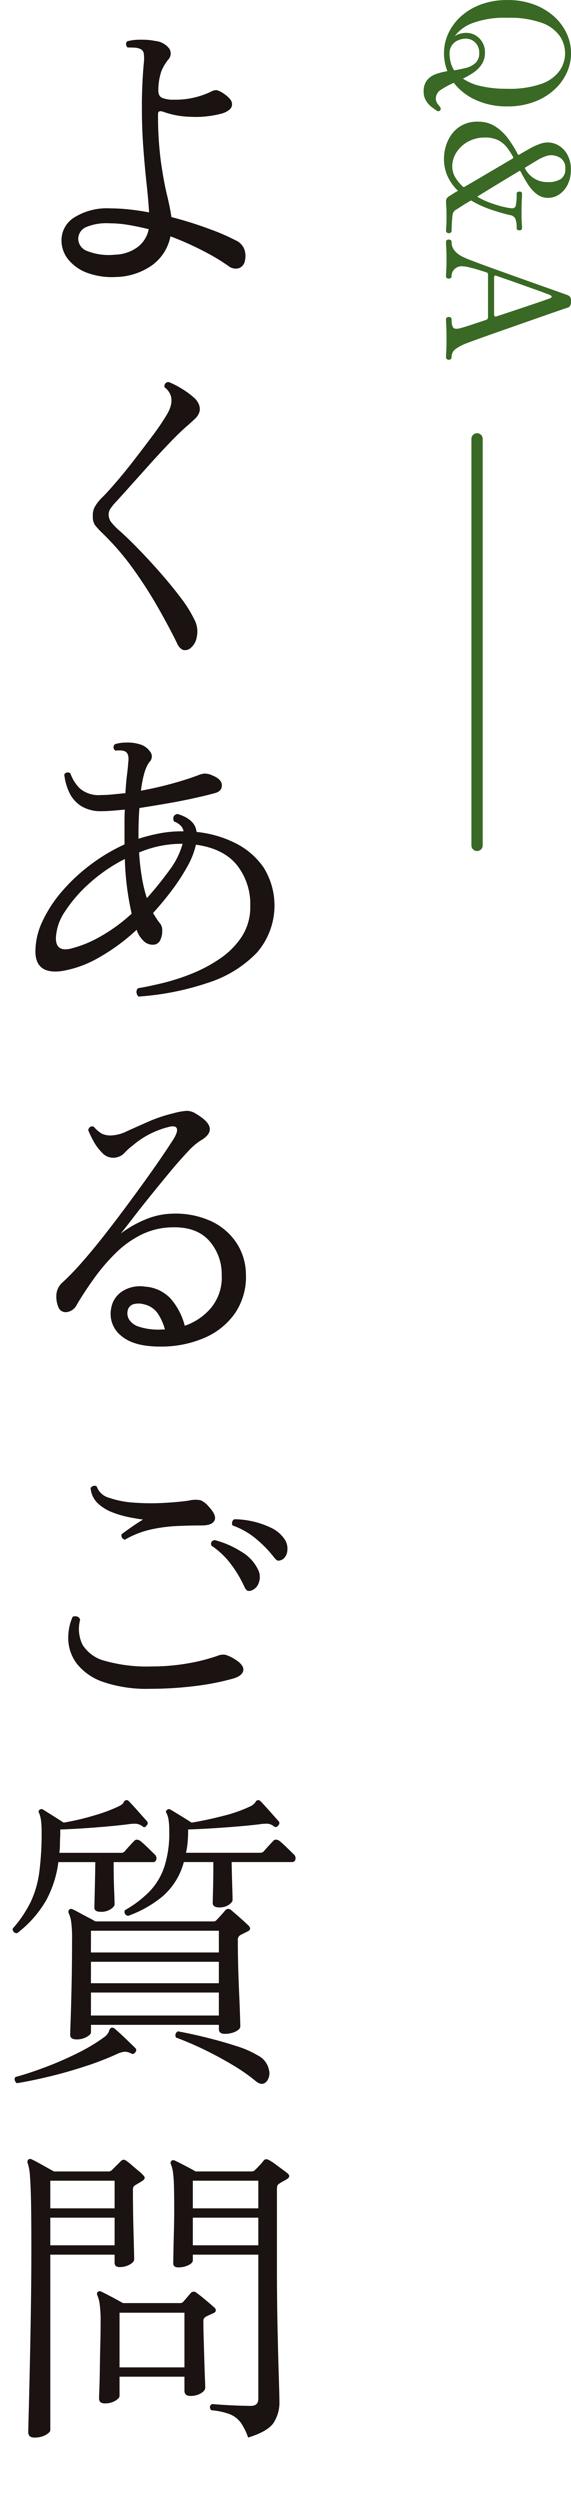 <svg xmlns="http://www.w3.org/2000/svg" xmlns:xlink="http://www.w3.org/1999/xlink" width="101.14" height="442.75" viewBox="0 0 101.14 442.75">
  <defs>
    <clipPath id="clip-path">
      <path id="パス_125410" data-name="パス 125410" d="M0,0H55V442.75H0Z" fill="none"/>
    </clipPath>
  </defs>
  <g id="グループ_33891" data-name="グループ 33891" transform="translate(-92 -269.469)">
    <g id="グループ_91" data-name="グループ 91" transform="translate(-906 -1868.531)">
      <line id="線_116" data-name="線 116" y2="72" transform="translate(1082.5 2215.72)" fill="none" stroke="#396924" stroke-linecap="round" stroke-width="2"/>
      <path id="パス_125411" data-name="パス 125411" d="M17.46,3.96a3.114,3.114,0,0,1-2.025-.6,3.489,3.489,0,0,1-1.08-1.56A11.715,11.715,0,0,1,13.83-.24a8.791,8.791,0,0,1-3.18.6A8.274,8.274,0,0,1,7.1-.435,9.389,9.389,0,0,1,4.08-2.7,10.871,10.871,0,0,1,2-6.24a13.247,13.247,0,0,1-.765-4.62A13.34,13.34,0,0,1,2-15.51,11.051,11.051,0,0,1,4.08-19.065,9.3,9.3,0,0,1,7.1-21.345a8.274,8.274,0,0,1,3.555-.8,8.274,8.274,0,0,1,3.555.8,9.3,9.3,0,0,1,3.015,2.28,11.051,11.051,0,0,1,2.085,3.555,13.34,13.34,0,0,1,.765,4.65,13.026,13.026,0,0,1-1.155,5.625A10.173,10.173,0,0,1,15.9-1.38,14.875,14.875,0,0,0,17.1.855a1.84,1.84,0,0,0,1.56.945,1.466,1.466,0,0,0,.87-.255,7.549,7.549,0,0,0,.6-.465q.39-.27.66-.03a.416.416,0,0,1,.03.6q-.21.33-.63.885a4.217,4.217,0,0,1-1.1.99A2.954,2.954,0,0,1,17.46,3.96ZM7.65-1.53a2.7,2.7,0,0,1-.42-.885A3.821,3.821,0,0,1,7.05-3.54a3.219,3.219,0,0,1,.99-2.385A3.4,3.4,0,0,1,10.53-6.9a3.692,3.692,0,0,1,2.055.555,5.294,5.294,0,0,1,1.47,1.44A13.118,13.118,0,0,1,15.15-3a9.048,9.048,0,0,0,1.32-3.135,20.163,20.163,0,0,0,.48-4.725,16.923,16.923,0,0,0-.885-6.075A6.612,6.612,0,0,0,13.74-20.13a5.468,5.468,0,0,0-3.09-.96,5.422,5.422,0,0,0-3.06.96,6.612,6.612,0,0,0-2.325,3.195A16.922,16.922,0,0,0,4.38-10.86a16.376,16.376,0,0,0,.93,6.135A6.959,6.959,0,0,0,7.65-1.53Zm3.06.9a6.231,6.231,0,0,0,1.545-.195A4.884,4.884,0,0,0,13.68-1.44a20.285,20.285,0,0,0-.45-2.175,3.719,3.719,0,0,0-.87-1.635,2.332,2.332,0,0,0-1.77-.63,2.486,2.486,0,0,0-1.815.69,2.3,2.3,0,0,0-.7,1.71A3.439,3.439,0,0,0,8.34-2.2,2.628,2.628,0,0,0,9.2-1.08,2.415,2.415,0,0,0,10.71-.63Zm18.6.99A7.869,7.869,0,0,1,27.12.03a6.828,6.828,0,0,1-2.13-1.05,5.474,5.474,0,0,1-1.6-1.86,5.742,5.742,0,0,1-.615-2.76,5.556,5.556,0,0,1,.84-3.075A8.641,8.641,0,0,1,25.77-11,19.58,19.58,0,0,1,28.5-12.69q.24-.12.12-.27-.48-.81-.81-1.4t-.42-.735a13.523,13.523,0,0,1-.615-1.38,4.3,4.3,0,0,1-.315-1.56,3.749,3.749,0,0,1,.555-1.95,4.251,4.251,0,0,1,1.635-1.53,5.367,5.367,0,0,1,2.64-.6,5.77,5.77,0,0,1,2.61.555,4.506,4.506,0,0,1,1.74,1.47,3.492,3.492,0,0,1,.63,2.025,3.2,3.2,0,0,1-.69,2.025,6.833,6.833,0,0,1-1.755,1.56Q32.76-13.8,31.59-13.2a.155.155,0,0,0-.06.24q.99,1.65,2.19,3.63t2.25,3.66q.06.18.18,0a13.794,13.794,0,0,0,1.005-2.175q.4-1.125.645-2.085a11.762,11.762,0,0,0,.3-1.53q.12-.72-.42-.885a8.782,8.782,0,0,0-2.13-.165q-.39,0-.39-.48t.39-.48q.33,0,1.065.045t2.2.045q1.38,0,1.95-.045t.84-.045q.42,0,.42.48t-.42.48a4.274,4.274,0,0,0-1.635.225,1.222,1.222,0,0,0-.645.945q-.36,1.56-.975,3.375a18.451,18.451,0,0,1-1.545,3.4.224.224,0,0,0,0,.27q.6,1.02,1.05,1.71t.51.81a1.207,1.207,0,0,0,.84.6q.42.06,1.26.12t1.65.06a.369.369,0,0,1,.3.15.558.558,0,0,1,.12.36.516.516,0,0,1-.12.33.369.369,0,0,1-.3.15q-.3,0-.81-.045T39.3-.09q-.96,0-1.56.045T36.9,0a1.013,1.013,0,0,1-.51-.12,1.32,1.32,0,0,1-.42-.45q-.03-.06-.285-.45T35.1-1.98q-.06-.21-.18-.03A8.608,8.608,0,0,1,32.46-.285,7.357,7.357,0,0,1,29.31.36Zm1.38-1.47a3.724,3.724,0,0,0,1.935-.525A7.313,7.313,0,0,0,34.26-2.97a.227.227,0,0,0,.06-.3q-.69-1.2-1.575-2.7T30.96-9q-.9-1.53-1.68-2.85-.09-.12-.27-.03a12.329,12.329,0,0,0-1.71,1.125,4.54,4.54,0,0,0-1.245,1.53A5.118,5.118,0,0,0,25.59-6.9a6.039,6.039,0,0,0,.735,3.015,5.6,5.6,0,0,0,1.9,2.04A4.553,4.553,0,0,0,30.69-1.11Zm.39-12.9a4.361,4.361,0,0,0,2.4-3.93,4.272,4.272,0,0,0-.54-2.385,2.017,2.017,0,0,0-1.8-.8,2.1,2.1,0,0,0-1.9.81,3.093,3.093,0,0,0-.525,1.71,3.076,3.076,0,0,0,.255,1.14,9.805,9.805,0,0,0,.435.96q.06.09.48.795t.99,1.635Q30.96-13.92,31.08-14.01ZM44.07,0a.359.359,0,0,1-.315-.15.612.612,0,0,1-.1-.36.563.563,0,0,1,.1-.33.359.359,0,0,1,.315-.15,2.34,2.34,0,0,0,1.485-.48,4.256,4.256,0,0,0,1.1-1.38,16.257,16.257,0,0,0,.645-1.5q.435-1.11,1.02-2.715T49.56-10.5q.66-1.83,1.305-3.645l1.2-3.375q.555-1.56.93-2.625t.495-1.365a1.044,1.044,0,0,1,.36-.5,1.567,1.567,0,0,1,.78-.135q.9,0,1.08.57.12.39.555,1.65t1.065,3.06q.63,1.8,1.335,3.81t1.38,3.93Q60.72-7.2,61.26-5.715t.81,2.2a8.495,8.495,0,0,0,.945,1.785A1.747,1.747,0,0,0,64.53-.99a.369.369,0,0,1,.3.15.516.516,0,0,1,.12.33.558.558,0,0,1-.12.36.369.369,0,0,1-.3.15q-.3,0-1.065-.045T61.14-.09q-1.29,0-2.16.045T57.78,0a.359.359,0,0,1-.315-.15.612.612,0,0,1-.105-.36.563.563,0,0,1,.105-.33.359.359,0,0,1,.315-.15q1.23,0,1.53-.36t-.03-1.44q-.03-.09-.06-.21t-.15-.5q-.12-.375-.39-1.2T57.9-7.05a.513.513,0,0,0-.54-.39H49.83a.353.353,0,0,0-.36.27q-.21.63-.465,1.47T48.57-4.08a5.826,5.826,0,0,0-.18,1.23,1.785,1.785,0,0,0,.525,1.365,1.754,1.754,0,0,0,1.245.5.359.359,0,0,1,.315.15.563.563,0,0,1,.1.33.612.612,0,0,1-.1.36A.359.359,0,0,1,50.16,0q-.3,0-1.02-.045T47.1-.09q-1.14,0-1.935.045T44.07,0Zm6.27-8.52h6.63a.378.378,0,0,0,.255-.09q.1-.09.045-.3-.45-1.38-.96-2.91t-.975-2.91q-.465-1.38-.81-2.385T54.06-18.42q-.12-.3-.285-.285t-.285.255q-.09.21-.4,1.035t-.72,1.98q-.405,1.155-.855,2.4t-.825,2.34Q50.31-9.6,50.07-8.91,49.92-8.52,50.34-8.52Z" transform="translate(1077 2136.77) rotate(90)" fill="#396924"/>
    </g>
    <g id="グループ_33890" data-name="グループ 33890" transform="translate(92 269.469)">
      <g id="マスクグループ_31707" data-name="マスクグループ 31707" clip-path="url(#clip-path)">
        <path id="パス_48969" data-name="パス 48969" d="M3.025,342.372a.766.766,0,0,1-.605-.247.663.663,0,0,1-.165-.578,21.489,21.489,0,0,0,3.19-4.73,17.958,17.958,0,0,0,1.512-5.252,52.65,52.65,0,0,0,.413-7.178,14.426,14.426,0,0,0-.11-2.007,5.851,5.851,0,0,0-.33-1.293.371.371,0,0,1,.055-.55.5.5,0,0,1,.66-.055q.6.386,1.787,1.128t1.843,1.182a45.445,45.445,0,0,0,5.28-1.237,29.214,29.214,0,0,0,4.29-1.568q.935-.439,1.045-.77a.512.512,0,0,1,.385-.385.491.491,0,0,1,.55.165q.6.606,1.623,1.76t1.567,1.76a.507.507,0,0,1-.055.77q-.33.551-.77.11a2.382,2.382,0,0,0-1.127-.412,6.907,6.907,0,0,0-1.293.082q-1.706.221-3.878.413t-4.317.33q-2.145.138-3.9.192v.99q-.055.825-.055,1.6a10.915,10.915,0,0,1-.11,1.54H21.45a.818.818,0,0,0,.6-.22q.275-.33.852-.962t.853-.908q.384-.439,1.045-.055.495.386,1.265,1.128t1.32,1.292a.888.888,0,0,1,.3.908.566.566,0,0,1-.577.467H20.13q0,2.751.082,4.813t.083,2.667q0,.386-.687.853a3.016,3.016,0,0,1-1.733.467q-1.155,0-1.155-.715,0-.439.055-2.585t.11-5.5H10.34a19.5,19.5,0,0,1-2.145,6.738A19.609,19.609,0,0,1,3.025,342.372ZM2.97,368.937a1,1,0,0,1-.358-.55.541.541,0,0,1,.138-.55q2.419-.66,5.335-1.76A60.316,60.316,0,0,0,13.75,363.6a31.385,31.385,0,0,0,4.675-2.8,2.368,2.368,0,0,0,.88-1.072.927.927,0,0,1,.44-.633.73.73,0,0,1,.55.165q.66.551,1.815,1.65t1.815,1.76a.507.507,0,0,1,.055.77q-.33.495-.77.22a2.52,2.52,0,0,0-1.127-.3,4.182,4.182,0,0,0-1.128.3A52.216,52.216,0,0,1,15.1,365.94q-3.271,1.072-6.489,1.842T2.97,368.937Zm3.08,62.755q-1.046,0-1.045-.99,0-.276.055-2.42t.137-5.555q.084-3.409.166-7.563t.137-8.5q.054-4.344.055-8.3,0-5-.055-8.113t-.193-4.812a8.786,8.786,0,0,0-.412-2.365.573.573,0,0,1,.11-.6.51.51,0,0,1,.605-.055q.6.276,1.87.99t2.09,1.155h9.68a.84.84,0,0,0,.6-.275l1.6-1.6a.662.662,0,0,1,.935,0,7.872,7.872,0,0,1,.907.715q.633.551,1.265,1.072a6.558,6.558,0,0,1,.853.8q.495.495-.165.935-.33.221-.66.412t-.6.358a.928.928,0,0,0-.385.385,2.2,2.2,0,0,0-.055.605q0,1.485.027,3.492t.083,3.933q.054,1.926.083,3.272t.027,1.458q0,.495-.8.935a3.627,3.627,0,0,1-1.787.44q-.88,0-.88-.77V399.3H8.91v31.075q0,.384-.8.852A4.052,4.052,0,0,1,6.05,431.692Zm18.48-255.2a1.162,1.162,0,0,1-.357-.77.812.812,0,0,1,.3-.715q1.7-.274,4.235-.88a38.174,38.174,0,0,0,5.225-1.678,25.745,25.745,0,0,0,5.06-2.7,13.924,13.924,0,0,0,3.85-3.9,9.607,9.607,0,0,0,1.485-5.362,11.149,11.149,0,0,0-2.392-7.315q-2.394-2.914-7.233-3.575a14.341,14.341,0,0,1-1.54,3.9,36.027,36.027,0,0,1-2.723,4.18q-1.568,2.089-3.327,4.015.33.55.632,1.017a8.19,8.19,0,0,0,.578.8,1.871,1.871,0,0,1,.412,1.292,3.611,3.611,0,0,1-.357,1.705,1.351,1.351,0,0,1-1.32.8,2.262,2.262,0,0,1-1.622-.66A5.142,5.142,0,0,1,24.31,165a.439.439,0,0,1-.055-.193.189.189,0,0,0-.055-.137,35.412,35.412,0,0,1-6.793,4.977,19.236,19.236,0,0,1-6.517,2.338q-4.62.6-4.62-3.52a12.584,12.584,0,0,1,1.238-5.28,22.877,22.877,0,0,1,3.409-5.253,31.874,31.874,0,0,1,5.033-4.73,32.224,32.224,0,0,1,6.105-3.657v-4.18q0-1.044.055-1.98-1.211.109-2.228.192t-1.842.083a6.582,6.582,0,0,1-3.712-.935,5.738,5.738,0,0,1-2.09-2.448,9.913,9.913,0,0,1-.853-3.107.678.678,0,0,1,1.1-.165,6.921,6.921,0,0,0,1.7,2.667,5.123,5.123,0,0,0,3.685,1.128q.99,0,2.09-.11t2.255-.22q.109-1.924.275-3.218t.22-2.172q.219-1.54-.5-1.98a1.893,1.893,0,0,0-.852-.193,4.508,4.508,0,0,0-.908.028.686.686,0,0,1-.055-1.155,7.161,7.161,0,0,1,2.117-.275,7.168,7.168,0,0,1,2.118.275,3.262,3.262,0,0,1,1.9,1.265,1.345,1.345,0,0,1-.028,1.87q-1.046,1.266-1.54,5.115,2.75-.5,5.445-1.238t4.73-1.512A4.054,4.054,0,0,1,36.19,137a3.2,3.2,0,0,1,1.43.33q1.65.66,1.678,1.732t-1.238,1.4q-1.375.386-3.6.88t-4.758.935q-2.531.439-5.005.825-.165,2.036-.165,4.455v.99a30.8,30.8,0,0,1,3.768-.963,20.33,20.33,0,0,1,3.767-.357h.44a1.835,1.835,0,0,0-.605-1.1,3.4,3.4,0,0,0-1.1-.66q-.385-1.046.605-1.32a7.883,7.883,0,0,1,1.183.44,4.928,4.928,0,0,1,1.4.962,2.973,2.973,0,0,1,.825,1.788,19.7,19.7,0,0,1,6.82,1.952,13.258,13.258,0,0,1,5.06,4.345,12.736,12.736,0,0,1-1.182,15.07,20.739,20.739,0,0,1-8.553,5.308A48.823,48.823,0,0,1,24.53,176.494ZM8.91,391.1H20.3v-4.895H8.91Zm0,6.545H20.3v-4.895H8.91ZM9.9,166.154q0,2.419,2.53,1.87a20.216,20.216,0,0,0,5.115-2.035,29.681,29.681,0,0,0,5.775-4.18,49.927,49.927,0,0,1-1.21-9.68,28.778,28.778,0,0,0-6.133,4.18,24.624,24.624,0,0,0-4.427,5.06,9.042,9.042,0,0,0-1.65,4.785Zm18.7,72.324q-4.841.054-7.123-1.9a4.942,4.942,0,0,1-1.787-4.868,4.4,4.4,0,0,1,1.98-3.025,5.81,5.81,0,0,1,4.015-.825,6.822,6.822,0,0,1,4.482,2.063,11.671,11.671,0,0,1,2.558,4.867A10.489,10.489,0,0,0,37.4,231.6a8.457,8.457,0,0,0,1.87-5.83,8.877,8.877,0,0,0-2.283-6.1q-2.228-2.42-6.462-2.31a12.728,12.728,0,0,0-5.473,1.293,17.57,17.57,0,0,0-4.565,3.272,34.579,34.579,0,0,0-3.767,4.4q-1.705,2.365-3.08,4.675a2.337,2.337,0,0,1-1.843,1.375,1.353,1.353,0,0,1-1.457-.88,4.814,4.814,0,0,1-.33-2.447,3.245,3.245,0,0,1,1.21-2.063,47.145,47.145,0,0,0,3.273-3.41q1.842-2.09,3.85-4.647T22.33,213.7q1.98-2.667,3.712-5.088t2.971-4.262q1.236-1.842,1.787-2.723.714-1.209.523-1.76t-1.238-.33a15.551,15.551,0,0,0-6.545,3.3,11.084,11.084,0,0,0-1.568,1.43,2.773,2.773,0,0,1-2.062.77,2.637,2.637,0,0,1-1.843-.907,8.775,8.775,0,0,1-1.539-2.09,17.809,17.809,0,0,1-.908-1.9q.219-.825.99-.605a5.491,5.491,0,0,0,1.43,1.238,3.62,3.62,0,0,0,1.87.3,6.88,6.88,0,0,0,2.585-.742q1.65-.742,3.768-1.678a25.666,25.666,0,0,1,4.427-1.485,11.311,11.311,0,0,1,2.448-.44,3.122,3.122,0,0,1,1.622.55q4.455,2.64.66,4.785a11.683,11.683,0,0,0-2.227,1.98q-1.458,1.54-3.163,3.6t-3.437,4.207Q24.86,214,23.485,215.791t-2.09,2.667a19.659,19.659,0,0,1,4.262-2.447,13.108,13.108,0,0,1,4.868-1.073,15.083,15.083,0,0,1,6.957,1.375,10.883,10.883,0,0,1,4.456,3.878,10.3,10.3,0,0,1,1.622,5.472,11.468,11.468,0,0,1-1.925,6.9,12.7,12.7,0,0,1-5.363,4.345A19.215,19.215,0,0,1,28.6,238.478ZM20.515,49.059a12.74,12.74,0,0,1-4.923-.687,7.8,7.8,0,0,1-3.437-2.338,5.386,5.386,0,0,1-1.265-3.52A4.752,4.752,0,0,1,13.172,38.5a10.853,10.853,0,0,1,6.3-1.6,32.2,32.2,0,0,1,3.437.193q1.788.194,3.493.522-.111-2.034-.44-5.06t-.578-6.407q-.246-3.383-.247-6.408a83.822,83.822,0,0,1,.33-8.525,6.753,6.753,0,0,0,0-1.732,1.045,1.045,0,0,0-.715-.853,2.809,2.809,0,0,0-.962-.192c-.385-.018-.707-.028-.963-.028H22.6a.81.81,0,0,1-.275-.577.715.715,0,0,1,.22-.523,8.689,8.689,0,0,1,2.475-.275,10.8,10.8,0,0,1,2.475.22A3.531,3.531,0,0,1,30,8.634a1.6,1.6,0,0,1-.248,1.98,8.218,8.218,0,0,0-1.182,2.035,10.737,10.737,0,0,0-.523,3.19q-.055,1.155.66,1.485a5.167,5.167,0,0,0,2.09.33,14.564,14.564,0,0,0,6.6-1.43,1.7,1.7,0,0,1,1.045-.247,4.1,4.1,0,0,1,1.155.577q1.374.936,1.485,1.678a1.231,1.231,0,0,1-.467,1.21,3.714,3.714,0,0,1-1.4.687,17.808,17.808,0,0,1-5.61.55,14.907,14.907,0,0,1-4.675-.88q-.936-.33-.935.385a60.989,60.989,0,0,0,.495,8.36q.495,3.521,1.073,5.913t.8,3.987a67.179,67.179,0,0,1,6.9,2.173,37.156,37.156,0,0,1,4.482,1.952,2.832,2.832,0,0,1,1.54,1.6,3.478,3.478,0,0,1,.11,1.925,1.7,1.7,0,0,1-1.073,1.4,2.075,2.075,0,0,1-1.9-.413,36.56,36.56,0,0,0-4.318-2.585,53.733,53.733,0,0,0-5.912-2.64,8.273,8.273,0,0,1-3.327,5.17A11.535,11.535,0,0,1,20.515,49.059ZM26.62,299.088a23.779,23.779,0,0,1-8.332-1.21,10.071,10.071,0,0,1-4.621-3.163,7.5,7.5,0,0,1-1.567-4.18,9.1,9.1,0,0,1,.77-4.207,1.173,1.173,0,0,1,.825-.028.766.766,0,0,1,.495.578,6.336,6.336,0,0,0,.44,4.427,6.573,6.573,0,0,0,3.96,2.833,27.363,27.363,0,0,0,8.305.99,37.23,37.23,0,0,0,6.077-.495,33.437,33.437,0,0,0,5.528-1.375,2.5,2.5,0,0,1,1.43-.193,7,7,0,0,1,1.6.743q1.7,1.044,1.567,2.007t-1.787,1.458a45.155,45.155,0,0,1-6.93,1.347A64.213,64.213,0,0,1,26.62,299.088ZM13.585,361.182q-1.155,0-1.155-.825,0-.33.082-2.64t.165-6.022q.084-3.713.083-8.113a22,22,0,0,0-.165-3.327,5.545,5.545,0,0,0-.44-1.458.573.573,0,0,1,.11-.605.525.525,0,0,1,.6-.055c.256.11.651.312,1.182.605s1.064.578,1.6.853.943.5,1.237.687H37.73a.714.714,0,0,0,.6-.22q.275-.275.77-.825t.77-.88a.709.709,0,0,1,1.1-.055q.33.276.935.8t1.21,1.072q.6.551.88.825.66.66-.11,1.045l-1.21.605a.962.962,0,0,0-.55.935q0,1.761.055,4.208t.165,4.867q.11,2.421.165,4.153t.055,2.062q0,.495-.825.908a4.254,4.254,0,0,1-1.925.412q-1.045,0-1.045-.825v-.77H16.115v1.32q0,.386-.77.825A3.479,3.479,0,0,1,13.585,361.182ZM20.405,45.1a6.945,6.945,0,0,0,3.9-1.292,5.243,5.243,0,0,0,2.035-3.218q-1.761-.439-3.52-.742a20.2,20.2,0,0,0-3.41-.3,9.34,9.34,0,0,0-4.262.715A2.309,2.309,0,0,0,13.86,42.4a2.363,2.363,0,0,0,1.6,2.063A10.442,10.442,0,0,0,20.405,45.1Zm1.7,227.589a.882.882,0,0,1-.5-.385.694.694,0,0,1-.055-.605q.66-.495,1.76-1.265t2.035-1.32q-.88-.111-2.338-.385a18.175,18.175,0,0,1-3-.853,8.027,8.027,0,0,1-2.668-1.622,4.153,4.153,0,0,1-1.292-2.75,1,1,0,0,1,.55-.358.541.541,0,0,1,.55.138,3.177,3.177,0,0,0,2.2,1.98,16.494,16.494,0,0,0,4.373.852,40.3,40.3,0,0,0,5.17.055q2.611-.137,4.537-.412a4.7,4.7,0,0,1,2.145-.055,3.97,3.97,0,0,1,1.43,1.155q1.429,1.539.99,2.42t-2.255.88h-.275q-1.98,0-4.263.11a26.59,26.59,0,0,0-4.592.632A16.183,16.183,0,0,0,22.11,272.688Zm-6,73.094h22.66v-3.85H16.115Zm0,5.445h22.66v-3.795H16.115Zm0,5.72h22.66v-4.07H16.115ZM33.6,114.894a1.5,1.5,0,0,1-1.237.192A2.237,2.237,0,0,1,31.35,113.9q-1.32-2.7-3.245-6.1a79.223,79.223,0,0,0-4.428-6.93,46.635,46.635,0,0,0-5.637-6.545,12.464,12.464,0,0,1-1.265-1.4,2.676,2.676,0,0,1-.33-1.512,3.083,3.083,0,0,1,.3-1.568A7.527,7.527,0,0,1,18.2,88q.879-.879,2.392-2.64t3.191-3.933Q25.465,79.254,27,77.191a41.81,41.81,0,0,0,2.42-3.547q2.034-3.244-.275-5.06a.736.736,0,0,1,.715-.935,13.685,13.685,0,0,1,2.09,1.045,14.422,14.422,0,0,1,2.31,1.65,3.162,3.162,0,0,1,.963,1.265,2.211,2.211,0,0,1,.137,1.21,2.726,2.726,0,0,1-.825,1.347q-.66.633-1.54,1.4-1.21,1.045-3,2.915t-3.686,3.987q-1.9,2.118-3.492,3.9t-2.42,2.668a9.073,9.073,0,0,0-.935,1.21,1.977,1.977,0,0,0-.22.99,2.514,2.514,0,0,0,.33,1.072,10.075,10.075,0,0,0,1.595,1.678q1.485,1.32,3.382,3.272t3.85,4.18q1.953,2.228,3.576,4.373a22.491,22.491,0,0,1,2.447,3.9,4.517,4.517,0,0,1,.44,3.052A3.191,3.191,0,0,1,33.6,114.894ZM18.535,425.642q-.99,0-.99-.88,0-.33.055-1.76t.083-3.438q.027-2.007.082-4.207t.055-4.125a22.481,22.481,0,0,0-.165-3.163,5.743,5.743,0,0,0-.44-1.622.5.5,0,0,1,.11-.55.51.51,0,0,1,.6-.055q.6.276,1.842.935t2.008,1.1H31.9a.746.746,0,0,0,.55-.22l1.32-1.54a.7.7,0,0,1,1.045-.055q.549.385,1.567,1.237t1.568,1.348a.654.654,0,0,1,.275.522c0,.2-.129.358-.385.468-.22.11-.459.22-.715.33a5.466,5.466,0,0,0-.66.33.788.788,0,0,0-.44.77q0,1.32.055,3.162t.11,3.713q.054,1.871.11,3.245t.055,1.65q0,.551-.77,1.017a3.538,3.538,0,0,1-1.87.468q-1.045,0-1.045-.935v-2.475H21.175v3.41q0,.386-.742.852A3.506,3.506,0,0,1,18.535,425.642Zm2.64-6.38H32.67v-9.68H21.175Zm1.54-79.97a.7.7,0,0,1-.6-.99,19.624,19.624,0,0,0,4.345-3.3,11.617,11.617,0,0,0,2.64-4.372,19.346,19.346,0,0,0,.88-6.243,14.426,14.426,0,0,0-.11-2.007,4.318,4.318,0,0,0-.385-1.293.35.35,0,0,1,.11-.55.434.434,0,0,1,.6-.055q.66.386,1.87,1.128t1.87,1.182q2.64-.439,5.528-1.182a25.57,25.57,0,0,0,4.7-1.623,2.6,2.6,0,0,0,1.072-.8.574.574,0,0,1,.358-.358.491.491,0,0,1,.55.165q.6.606,1.622,1.76t1.568,1.76a.507.507,0,0,1-.055.77.5.5,0,0,1-.825.11,2.082,2.082,0,0,0-1.073-.412,6.9,6.9,0,0,0-1.292.082q-1.761.221-4.07.413t-4.592.33q-2.283.138-4.1.192,0,1.155-.082,2.173a13.219,13.219,0,0,1-.3,1.952H46.09a.818.818,0,0,0,.6-.22q.274-.33.853-.962t.852-.908q.384-.439,1.045-.055.5.386,1.265,1.128t1.32,1.292a.891.891,0,0,1,.3.908.567.567,0,0,1-.578.467H41.03q.054,2.7.11,4.4t.055,2.31q0,.385-.66.853a2.882,2.882,0,0,1-1.7.467q-1.155,0-1.155-.77,0-.439.055-2.475t.055-4.785H32.56a12.119,12.119,0,0,1-3.768,6.078A20.261,20.261,0,0,1,22.715,339.292ZM28.71,235.453h.5a9.339,9.339,0,0,0-1.32-2.915A3.976,3.976,0,0,0,25.52,231a3.424,3.424,0,0,0-1.87-.027,1.481,1.481,0,0,0-1.045,1.182,2.13,2.13,0,0,0,.22,1.458,3.122,3.122,0,0,0,1.787,1.347A11.118,11.118,0,0,0,28.71,235.453Zm-2.695-76.394a61.526,61.526,0,0,0,4.015-4.978,13.886,13.886,0,0,0,2.31-4.647h-.275a19.4,19.4,0,0,0-7.425,1.54,41.315,41.315,0,0,0,.523,4.592A24.963,24.963,0,0,0,26.015,159.059Zm17.93,272.633a10.325,10.325,0,0,0-1.32-2.668,4.446,4.446,0,0,0-1.9-1.457,12.172,12.172,0,0,0-3.328-.715q-.5-.714.165-1.1.5.055,1.788.137t2.722.138q1.429.055,2.365.055,1.32,0,1.32-1.265V399.3h-11.6v.99q0,.5-.8.88a4.049,4.049,0,0,1-1.787.385q-.88,0-.88-.715,0-.384.028-1.953t.082-3.63q.054-2.062.055-3.767,0-3.024-.055-4.62a18.558,18.558,0,0,0-.192-2.365,5.631,5.631,0,0,0-.358-1.265.5.5,0,0,1,.11-.55.51.51,0,0,1,.6-.055q.6.276,1.76.88t1.925,1.045H44.6a.84.84,0,0,0,.6-.275q.33-.33.8-.825a8.655,8.655,0,0,0,.743-.88q.384-.384,1.045.055a7.425,7.425,0,0,1,.962.632l1.265.935q.633.468.908.688.66.551-.11,1.045c-.184.11-.394.229-.632.357s-.468.267-.688.413a.834.834,0,0,0-.385.44,2.916,2.916,0,0,0-.055.66v13.53q0,5.94.11,11t.22,8.5q.11,3.438.11,4.428a6.548,6.548,0,0,1-1.073,3.877Q47.356,430.646,43.945,431.692Zm3.3-63.085q-.825.935-2.035-.11a31.734,31.734,0,0,0-3.988-2.777q-2.337-1.4-4.922-2.668a55.542,55.542,0,0,0-5.115-2.2.763.763,0,0,1,.33-1.1q2.419.441,5.17,1.128t5.2,1.485a17.1,17.1,0,0,1,3.823,1.677,3.643,3.643,0,0,1,1.925,2.5A2.345,2.345,0,0,1,47.245,368.607ZM34.155,391.1h11.6v-4.895h-11.6Zm0,6.545h11.6v-4.895h-11.6ZM44.715,281.6a1.185,1.185,0,0,1-.8.137q-.357-.082-.687-.852a21.414,21.414,0,0,0-2.31-3.85,14.138,14.138,0,0,0-3.465-3.3q-.276-.771.55-.99a16.25,16.25,0,0,1,4.7,2.035,7.307,7.307,0,0,1,3.052,3.3,2.861,2.861,0,0,1,.082,2.227A2.122,2.122,0,0,1,44.715,281.6Zm5.445-5.5a1.808,1.808,0,0,1-.8.3q-.357.029-.852-.632a20.953,20.953,0,0,0-3.163-3.245,13.485,13.485,0,0,0-4.152-2.365.832.832,0,0,1-.055-.66.664.664,0,0,1,.385-.44,15.3,15.3,0,0,1,6.545,1.54,5.746,5.746,0,0,1,2.2,1.815,2.931,2.931,0,0,1,.633,2.145A2.133,2.133,0,0,1,50.16,276.1Z" fill="#1a1311"/>
      </g>
    </g>
  </g>
</svg>
